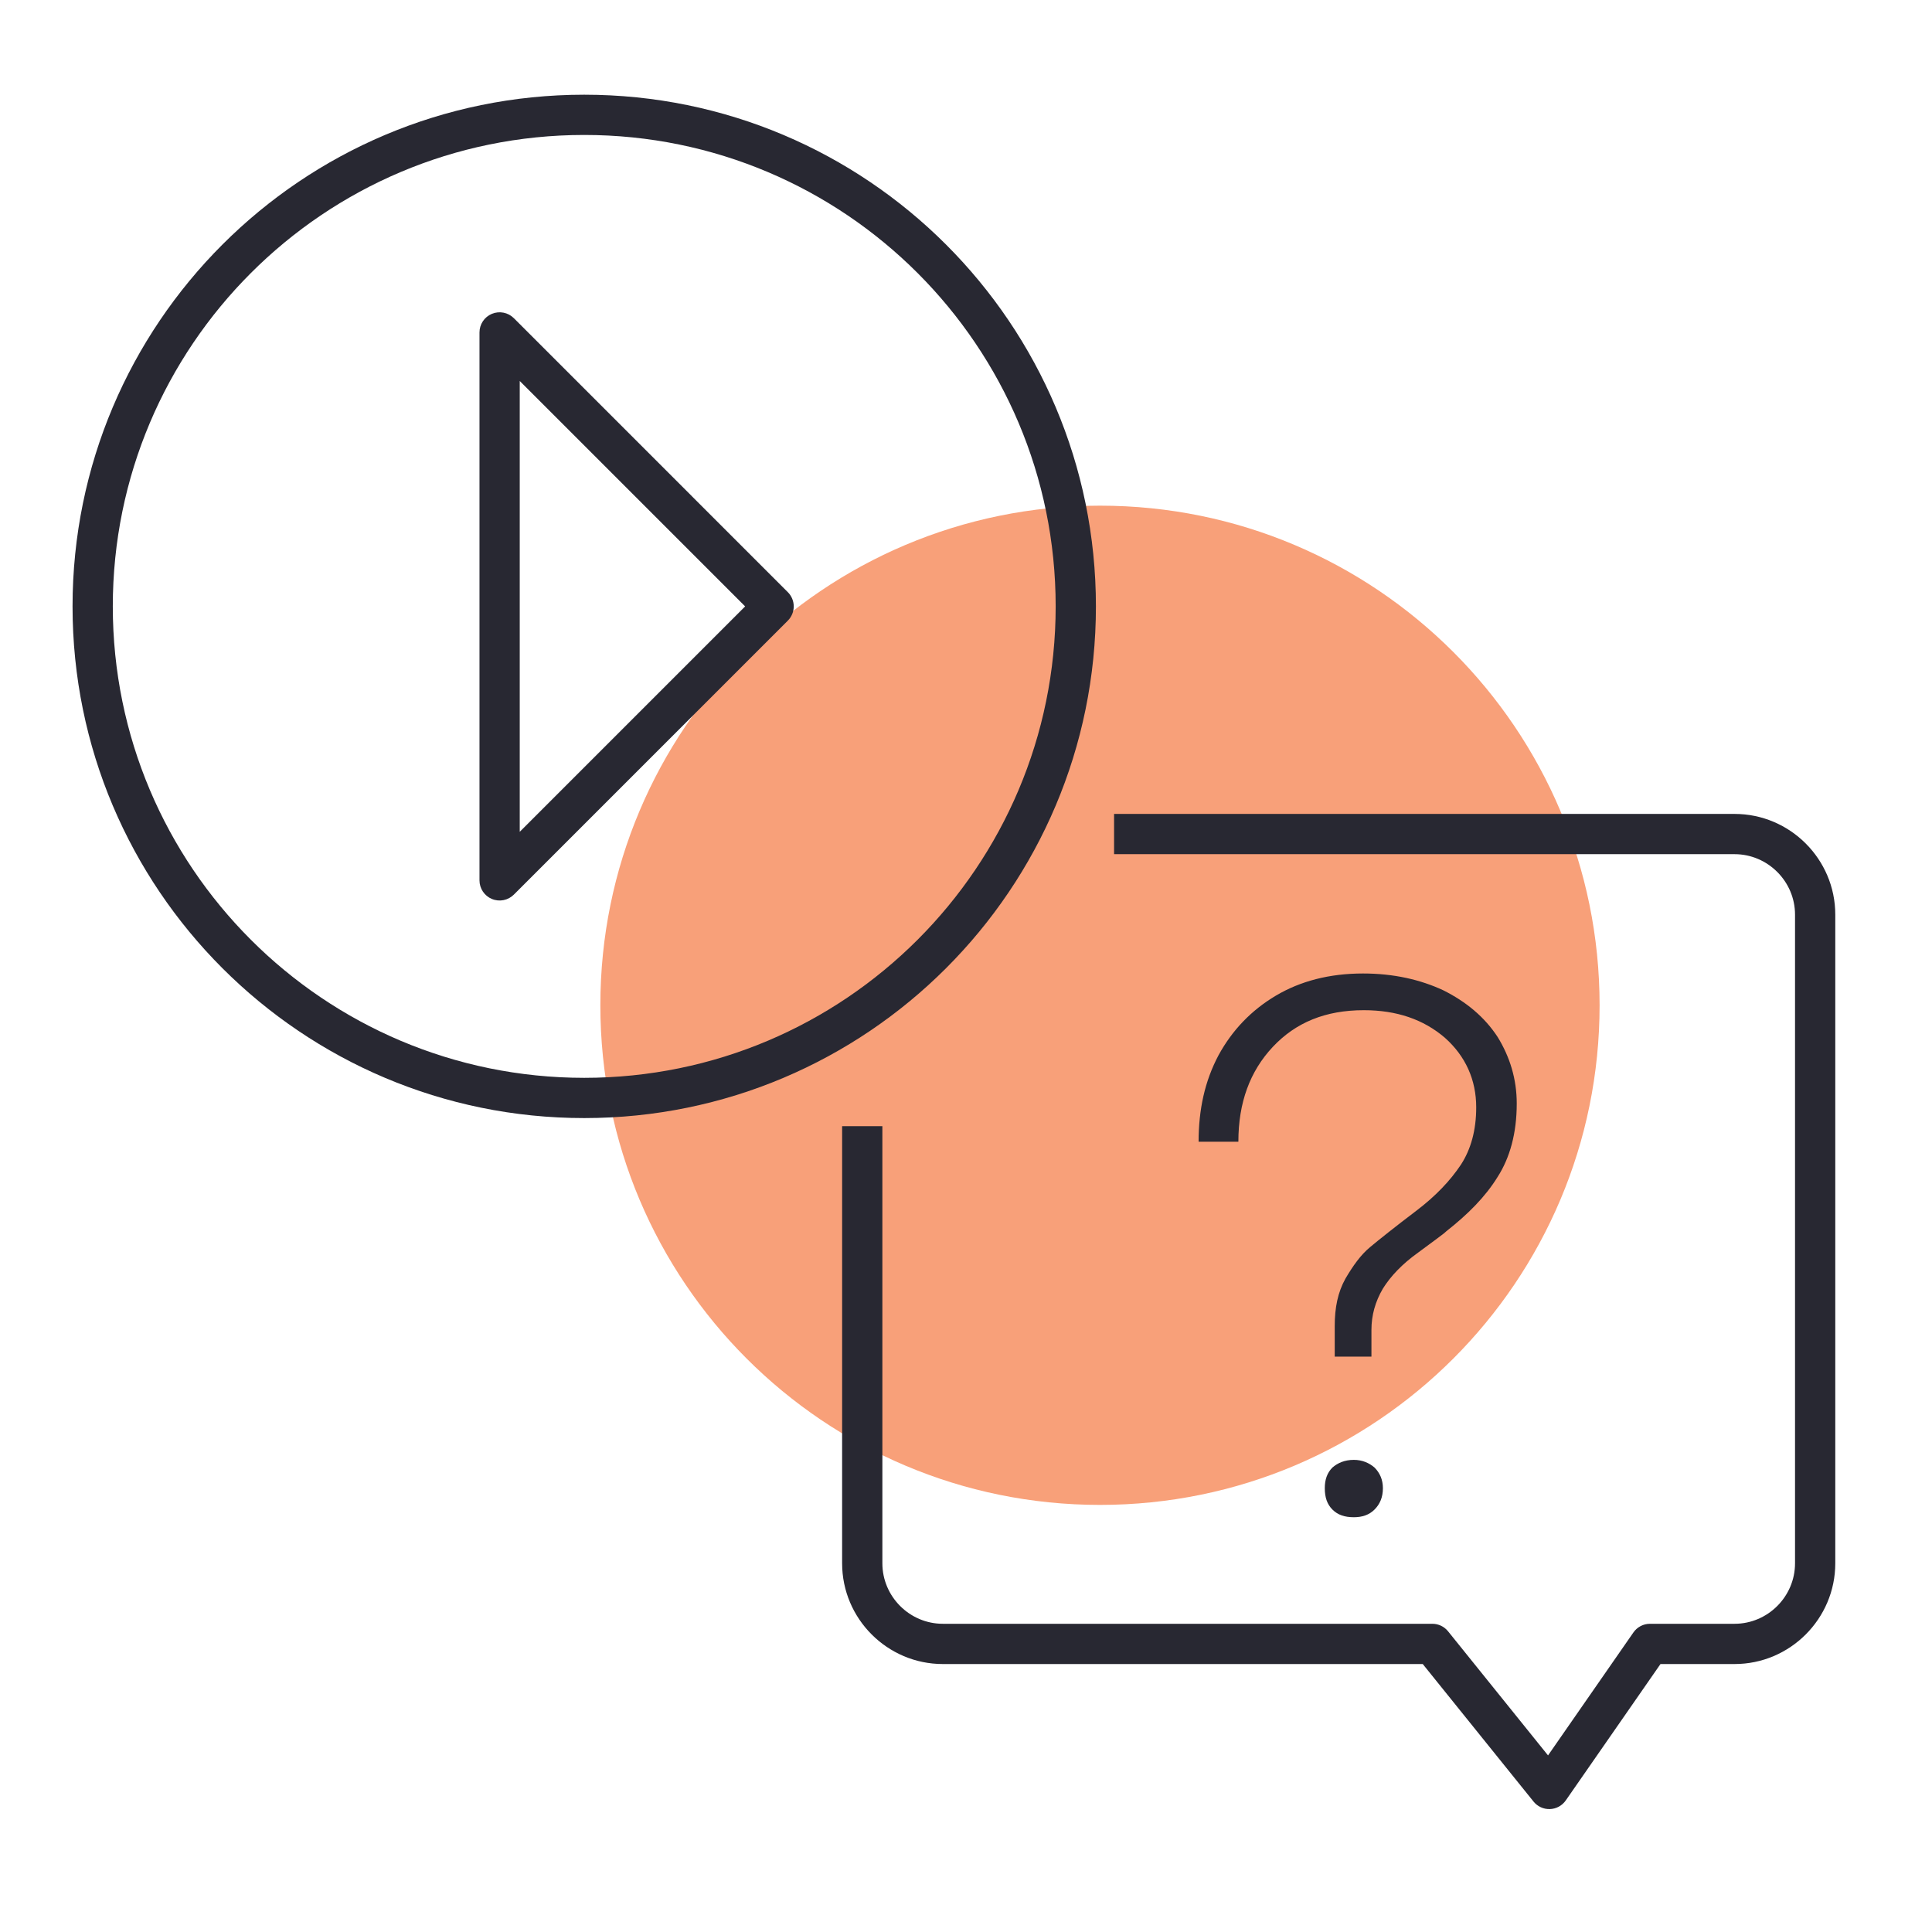 <svg width="320" height="320" viewBox="0 0 320 320" fill="none" xmlns="http://www.w3.org/2000/svg">
<path d="M99.437 166.507C99.437 120.792 136.475 83.754 182.19 83.754C227.904 83.754 264.943 120.792 264.943 166.507C264.943 212.221 227.904 249.26 182.19 249.26C136.475 249.26 99.437 212.221 99.437 166.507Z" fill="#F8A079"/>
<path fill-rule="evenodd" clip-rule="evenodd" d="M287.299 141.477H184.526V134.811H287.299C296.481 134.811 303.98 142.309 303.98 151.491V258.936C303.98 268.118 296.481 275.617 287.299 275.617H275.028L259.339 298.21C258.739 299.073 257.769 299.603 256.719 299.64C255.67 299.677 254.664 299.218 254.005 298.4L235.652 275.617H156.163C146.981 275.617 139.482 268.118 139.482 258.936V186.528H146.149V258.936C146.149 264.436 150.663 268.95 156.163 268.95H237.247C238.256 268.95 239.21 269.407 239.843 270.193L256.403 290.75L270.547 270.382C271.17 269.485 272.193 268.95 273.285 268.95H287.299C292.799 268.95 297.313 264.436 297.313 258.936V151.491C297.313 145.991 292.799 141.477 287.299 141.477Z" fill="#282832"/>
<path d="M201.82 174.793C204.1 170.613 207.267 167.32 211.32 164.913C215.373 162.507 220.187 161.24 225.76 161.24C230.827 161.24 235.26 162.253 239.06 164.027C242.86 165.927 245.9 168.46 248.053 171.753C250.08 175.047 251.22 178.72 251.22 182.773C251.22 187.713 250.08 191.767 248.053 194.933C246.027 198.227 243.113 201.14 239.567 203.927C239.06 204.433 237.413 205.573 234.88 207.473C232.22 209.373 230.32 211.4 229.053 213.427C227.787 215.58 227.153 217.86 227.153 220.267V224.7H221.073V219.633C221.073 216.593 221.58 214.06 222.847 211.78C224.113 209.627 225.38 207.853 226.9 206.587C228.42 205.32 230.953 203.293 234.627 200.507C237.793 198.1 240.2 195.567 241.973 192.907C243.62 190.373 244.507 187.207 244.507 183.407C244.507 178.847 242.733 174.92 239.313 171.88C235.767 168.84 231.333 167.32 225.887 167.32C219.553 167.32 214.613 169.347 210.813 173.4C207.013 177.453 205.113 182.647 205.113 189.107H198.527C198.527 183.787 199.54 179.1 201.82 174.793ZM220.693 243.067C221.58 242.307 222.72 241.8 224.24 241.8C225.633 241.8 226.773 242.307 227.66 243.067C228.547 243.953 229.053 245.093 229.053 246.487C229.053 248.007 228.547 249.147 227.66 250.033C226.773 250.92 225.633 251.3 224.24 251.3C222.72 251.3 221.58 250.92 220.693 250.033C219.807 249.147 219.427 248.007 219.427 246.487C219.427 245.093 219.807 243.953 220.693 243.067Z" fill="#282832"/>
<path fill-rule="evenodd" clip-rule="evenodd" d="M96.767 22.353C53.642 22.353 18.683 57.313 18.683 100.438C18.683 143.563 53.642 178.523 96.767 178.523C139.893 178.523 174.852 143.563 174.852 100.438C174.852 57.313 139.893 22.353 96.767 22.353ZM12.016 100.438C12.016 53.631 49.961 15.687 96.767 15.687C143.574 15.687 181.519 53.631 181.519 100.438C181.519 147.245 143.574 185.189 96.767 185.189C49.961 185.189 12.016 147.245 12.016 100.438Z" fill="#282832"/>
<path fill-rule="evenodd" clip-rule="evenodd" d="M81.477 51.978C82.723 51.462 84.157 51.747 85.11 52.7L130.49 98.081C131.116 98.706 131.467 99.554 131.467 100.438C131.467 101.322 131.116 102.17 130.49 102.795L85.11 148.176C84.157 149.129 82.723 149.414 81.477 148.898C80.232 148.382 79.419 147.167 79.419 145.819V55.057C79.419 53.709 80.232 52.494 81.477 51.978ZM86.086 63.105V137.771L123.419 100.438L86.086 63.105Z" fill="#282832"/>
</svg>
